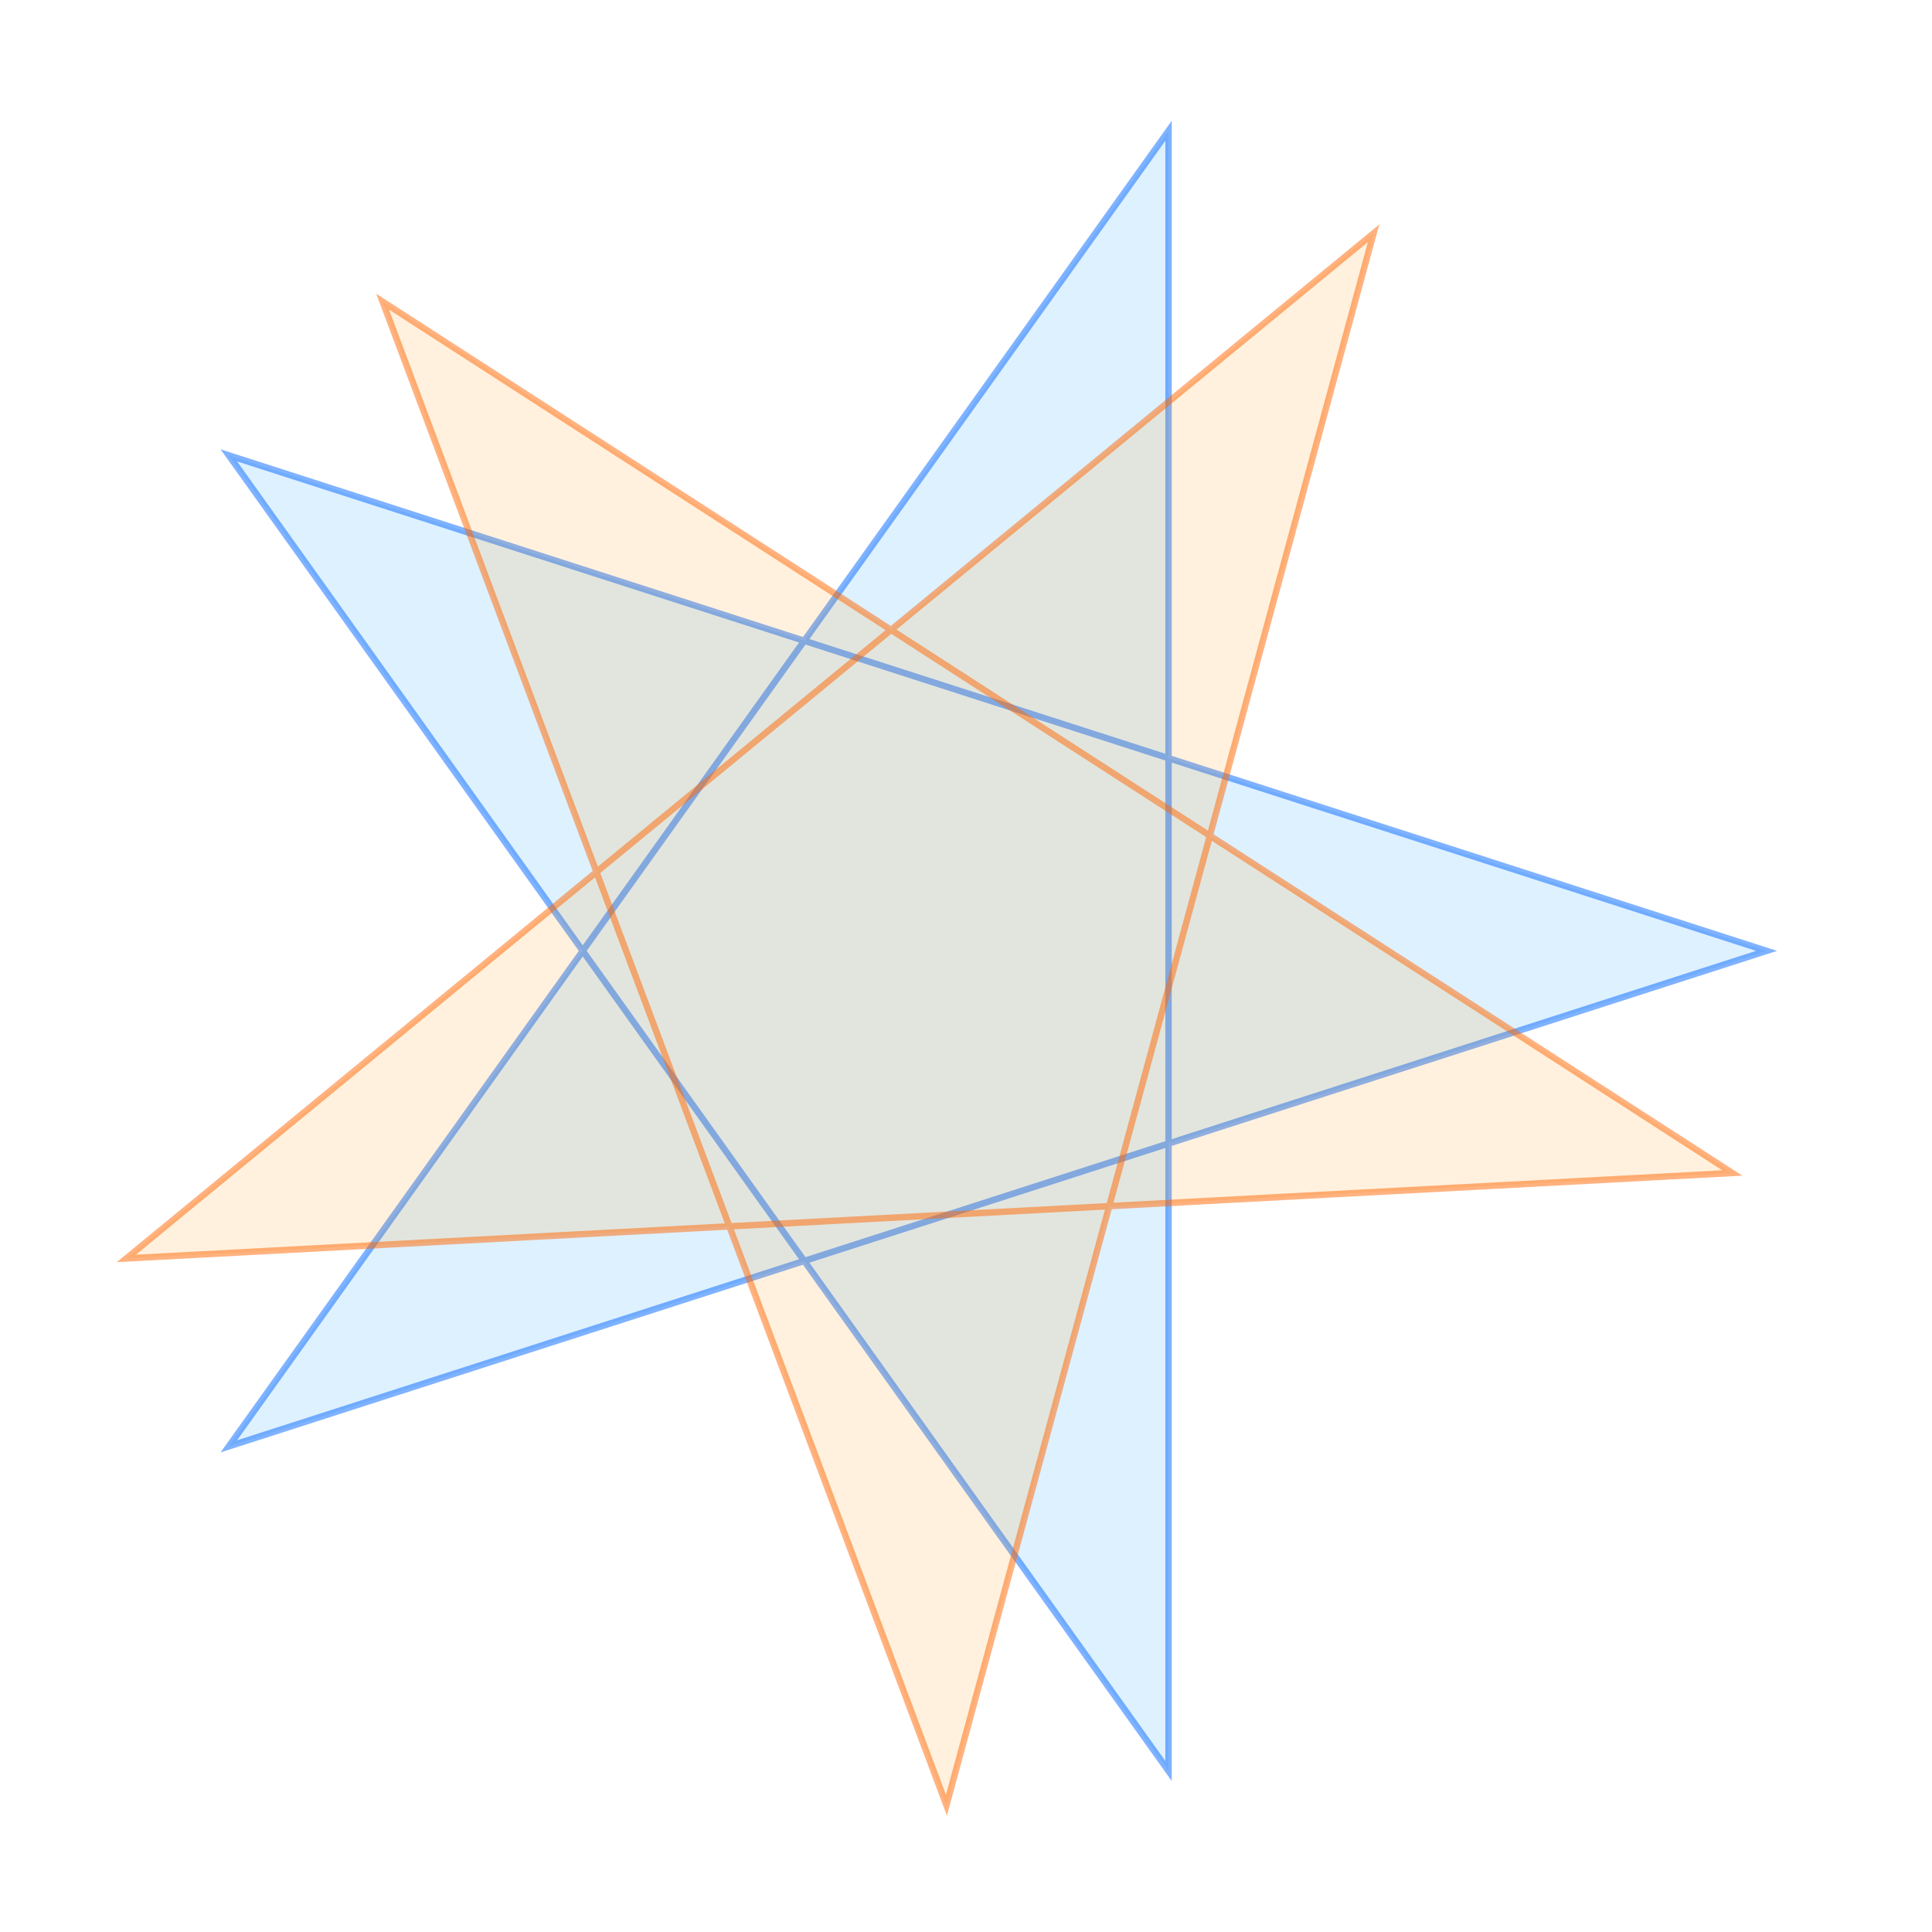 <svg width="300px" height="300px" viewBox="0 0 300 300" version="1.1" xmlns="http://www.w3.org/2000/svg">
  <path d="M 274.31 147.65 L 35.53 224.59 181.45 20.31 181.45 275.00 35.53 70.71 Z"
    style="fill:#0099FF; fill-opacity:0.13; fill-rule:nonzero; stroke:#0066FF; stroke-opacity:0.50; stroke-width:1.00;"/>

  <path d="M 269.00 182.14 L 19.61 195.41 213.29 36.22 146.96 280.31 59.41 46.84 Z"
    style="fill:#FF9900; fill-opacity:0.13; fill-rule:nonzero; stroke:#FF6600; stroke-opacity:0.50; stroke-width:1.00;"/>

</svg>

